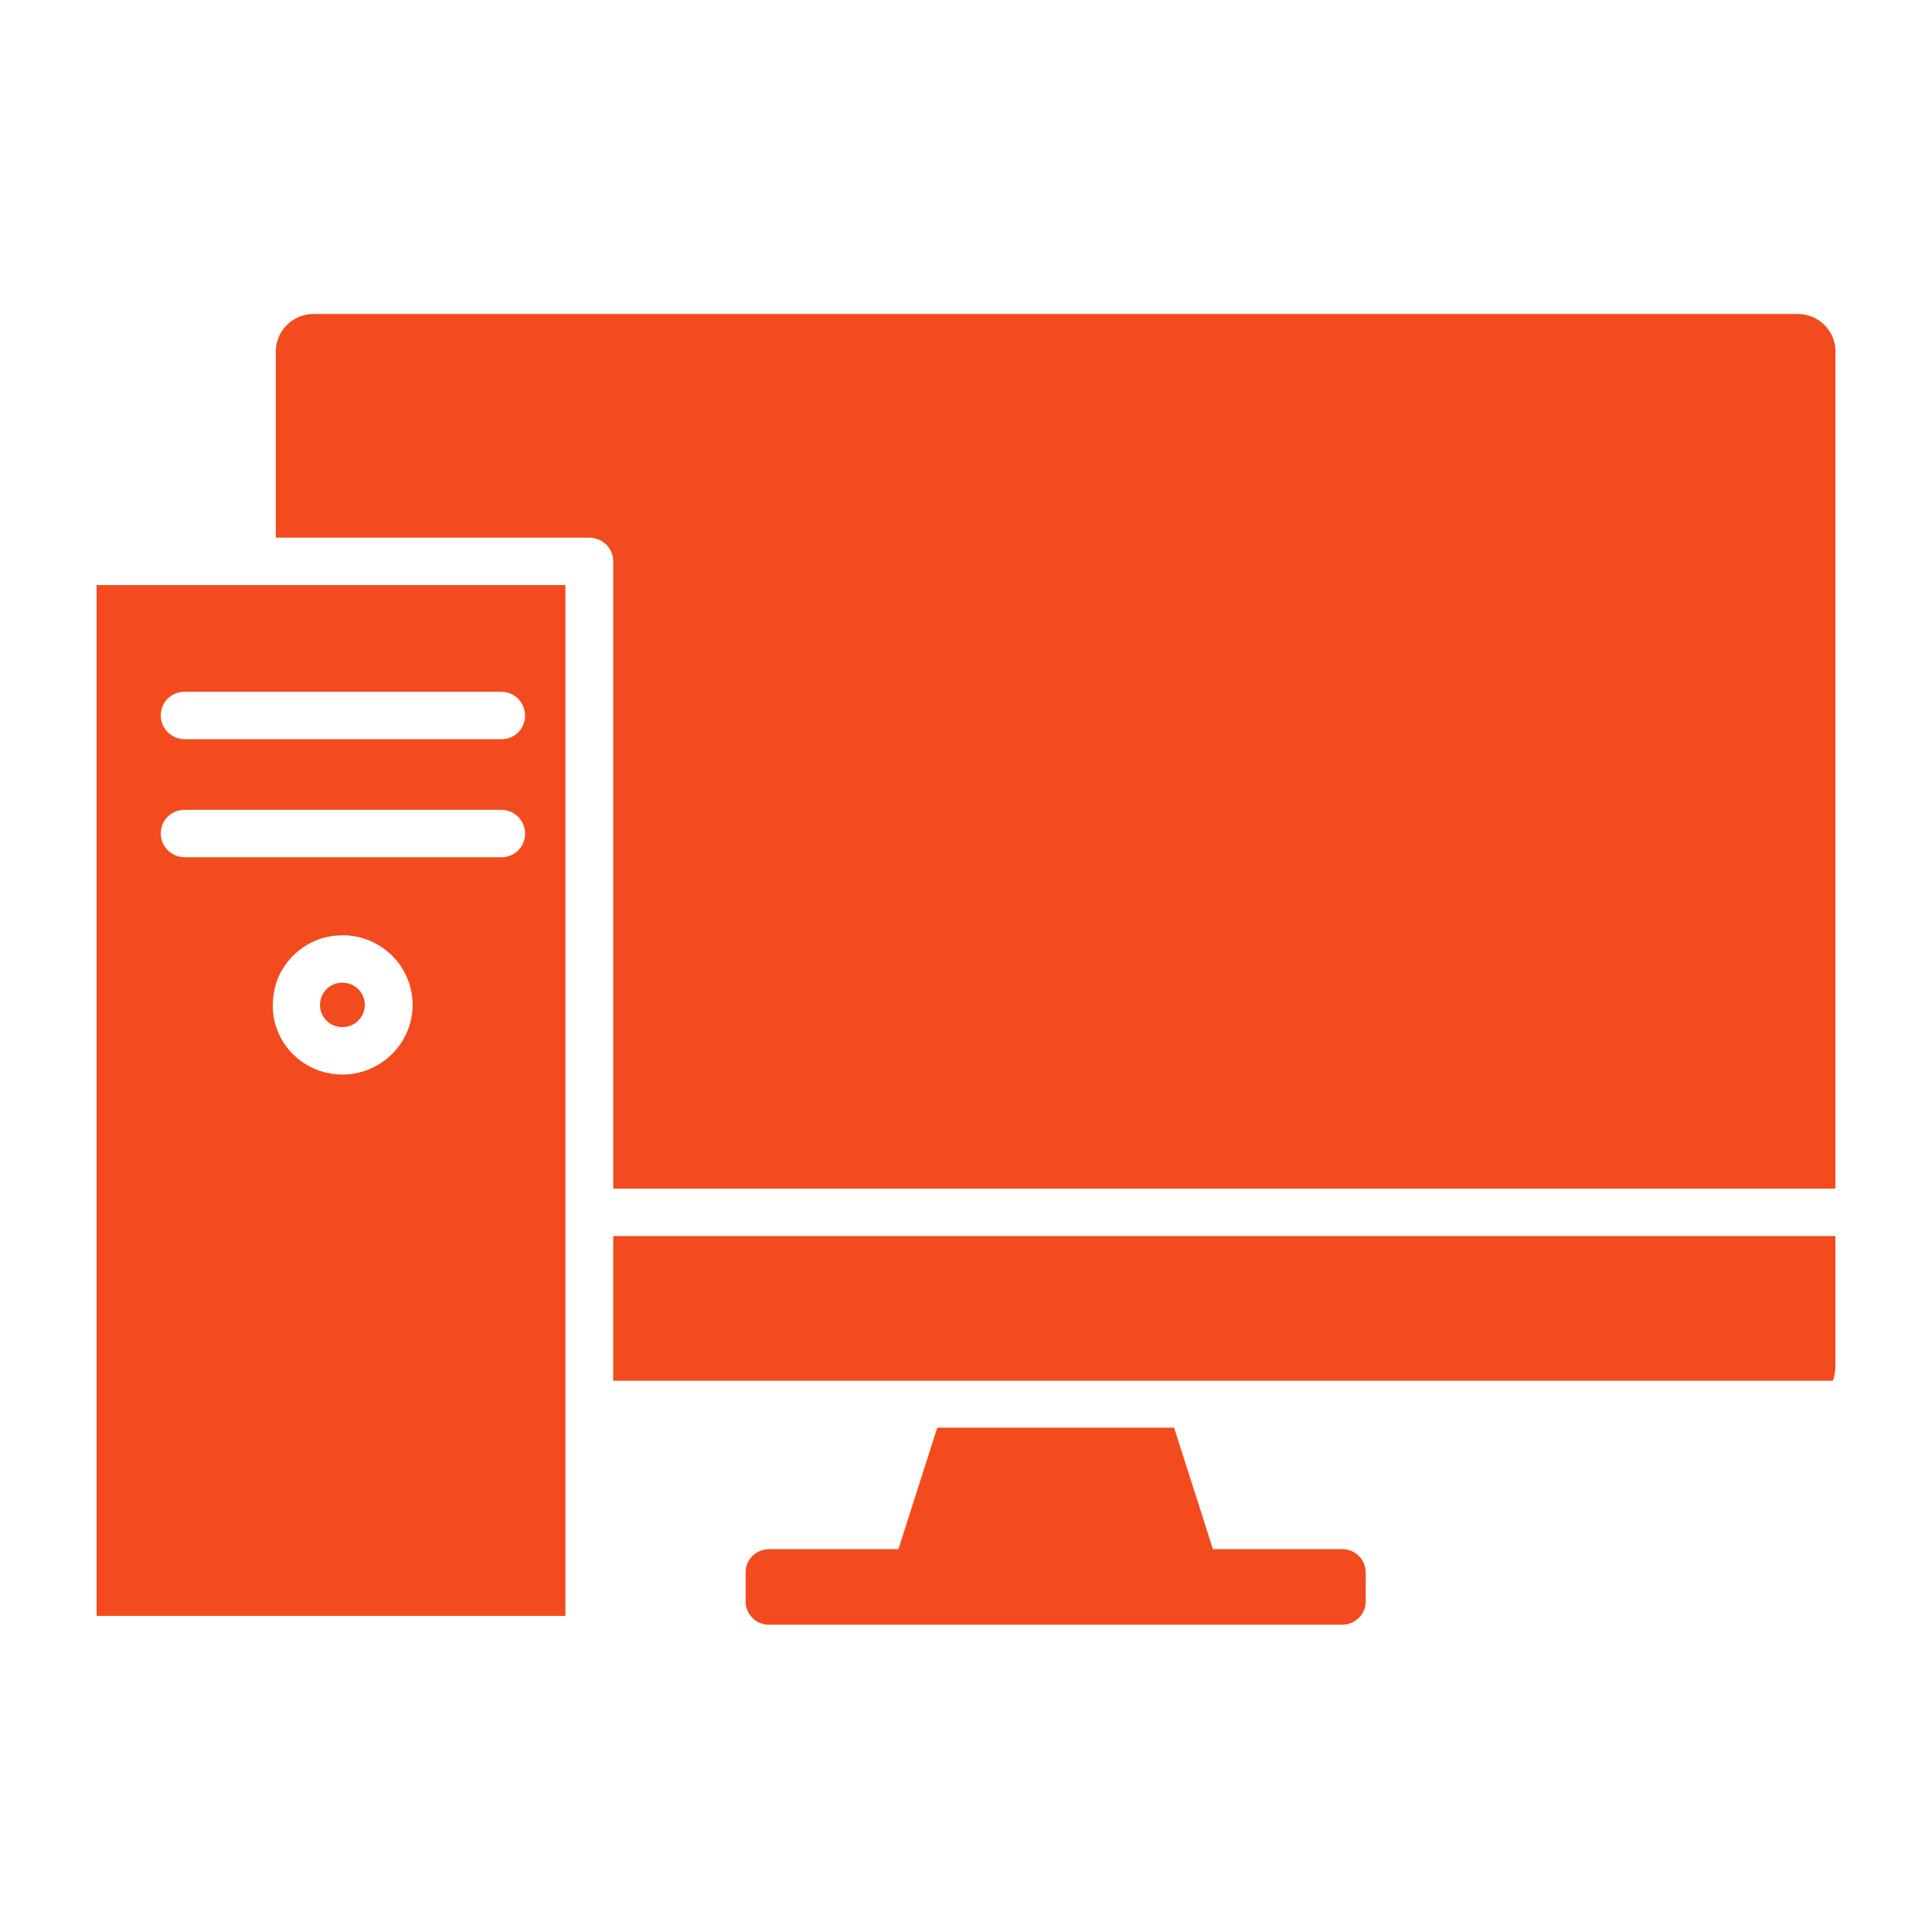 <svg xmlns="http://www.w3.org/2000/svg" width="80" height="80" viewBox="0 0 80 80" fill="none"><rect width="80" height="80" fill="white"></rect><g clip-path="url(#clip0_355_413)"><path d="M56.551 66.316V65.109C56.551 64.578 56.118 64.148 55.583 64.148H50.225L48.617 59.117H38.809L37.201 64.148H31.843C31.308 64.148 30.875 64.578 30.875 65.109V66.316C30.875 66.848 31.308 67.277 31.843 67.277H55.562C56.118 67.277 56.551 66.848 56.551 66.316Z" fill="#F34B1D"></path><path d="M76.001 56.581V51.182H25.391V57.174H75.898C75.96 56.99 76.001 56.785 76.001 56.581Z" fill="#F34B1D"></path><path d="M25.393 23.246V49.219H76.003V14.554C76.003 13.695 75.303 13 74.437 13H12.988C12.123 13 11.422 13.695 11.422 14.554V22.264H24.404C24.96 22.264 25.393 22.714 25.393 23.246Z" fill="#F34B1D"></path><path d="M23.412 58.135V24.227H11.418H4V66.909H23.412V58.135ZM14.18 44.495C12.902 44.495 11.81 43.676 11.439 42.531C11.336 42.245 11.295 41.938 11.295 41.611C11.295 41.284 11.357 40.977 11.439 40.691C11.831 39.545 12.902 38.727 14.18 38.727C15.787 38.727 17.085 40.016 17.085 41.611C17.085 43.206 15.767 44.495 14.18 44.495ZM20.774 35.496H11.418H7.647C7.112 35.496 6.658 35.067 6.658 34.514C6.658 33.962 7.091 33.533 7.647 33.533H11.418H20.753C21.289 33.533 21.742 33.962 21.742 34.514C21.742 35.067 21.31 35.496 20.774 35.496ZM20.774 30.608H11.418H7.647C7.112 30.608 6.658 30.179 6.658 29.627C6.658 29.074 7.091 28.645 7.647 28.645H11.418H20.753C21.289 28.645 21.742 29.074 21.742 29.627C21.742 30.179 21.31 30.608 20.774 30.608Z" fill="#F34B1D"></path><path d="M14.177 40.69C13.662 40.69 13.25 41.099 13.25 41.611C13.25 42.122 13.662 42.531 14.177 42.531C14.693 42.531 15.105 42.122 15.105 41.611C15.105 41.099 14.693 40.69 14.177 40.69Z" fill="#F34B1D"></path></g><defs><clipPath id="clip0_355_413"><rect width="72" height="54.277" fill="white" transform="translate(4 13)"></rect></clipPath></defs></svg>